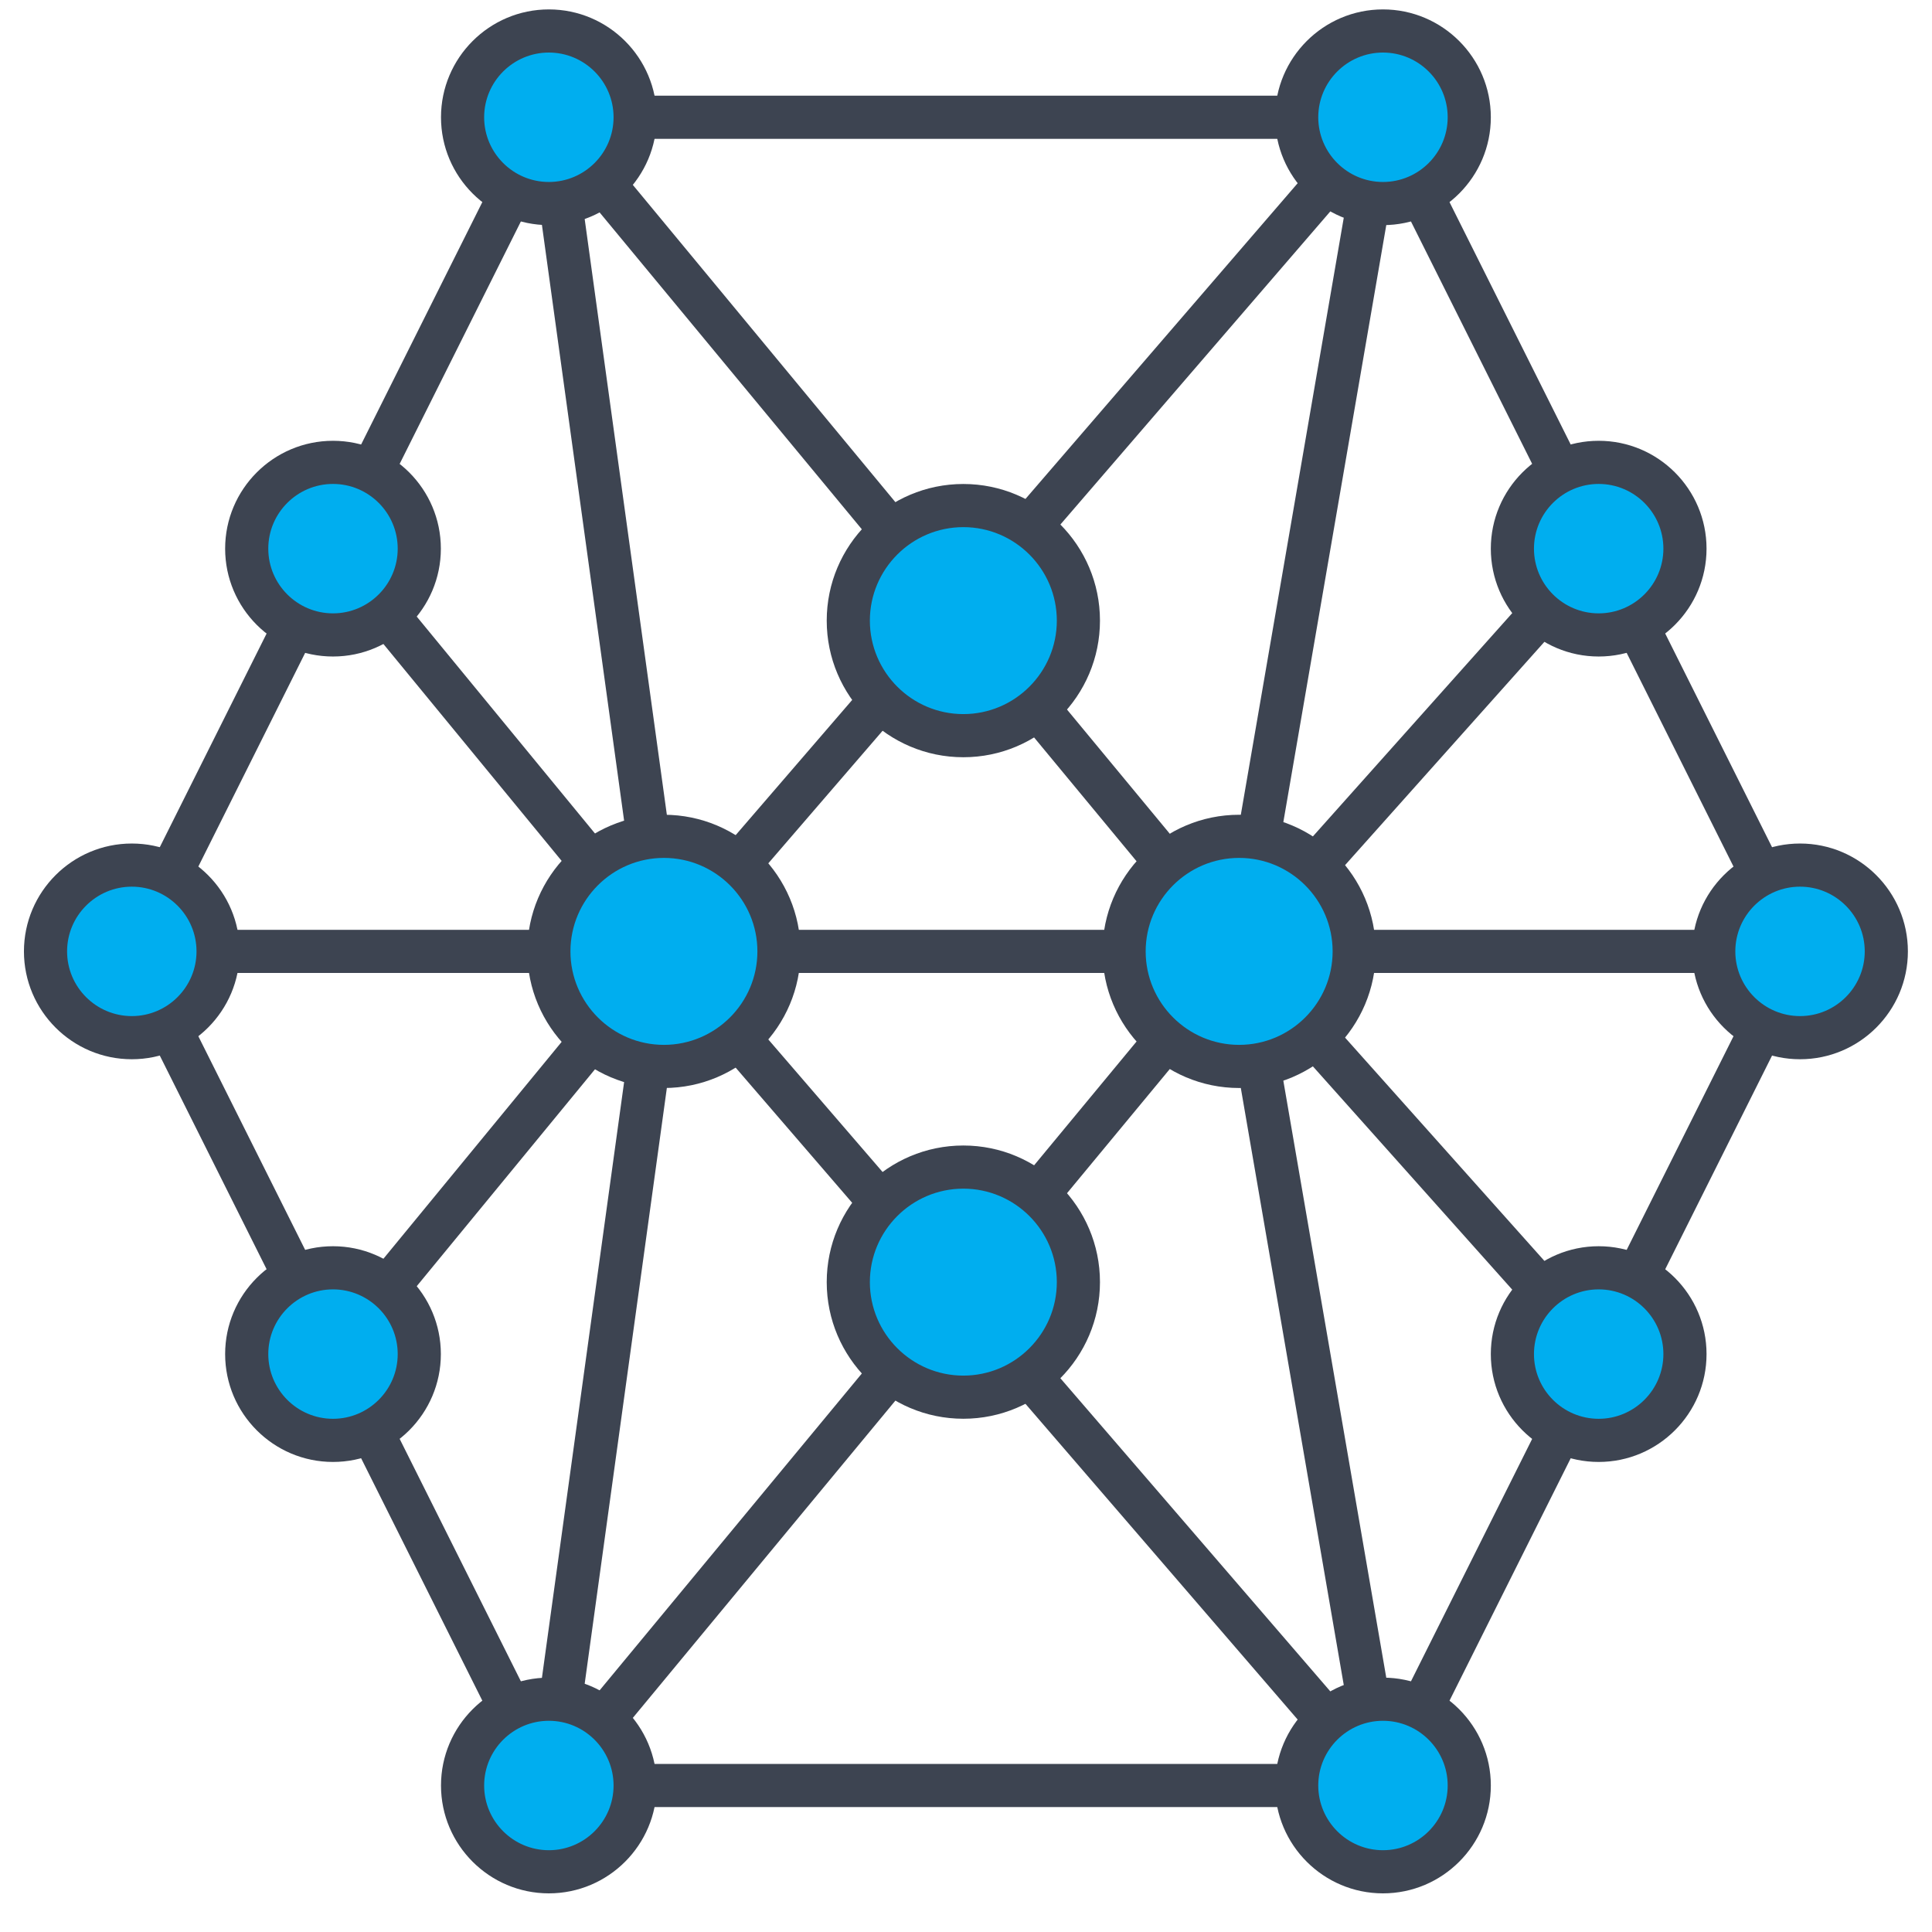 <?xml version="1.0" encoding="iso-8859-1"?>
<!-- Generator: Adobe Illustrator 24.1.1, SVG Export Plug-In . SVG Version: 6.00 Build 0)  -->
<svg version="1.2" baseProfile="tiny" id="Layer_1" xmlns="http://www.w3.org/2000/svg" xmlns:xlink="http://www.w3.org/1999/xlink"
	 x="0px" y="0px" viewBox="0 0 500 500" xml:space="preserve">
<g>
	<path fill="#3D4451" d="M357.912,467.669H142.044c-2.115,0-4.049-1.192-4.994-3.089L29.116,248.711
		c-0.785-1.57-0.785-3.417,0-4.987L137.05,27.856c0.945-1.897,2.879-3.09,4.994-3.09h215.869c2.116,0,4.049,1.192,4.994,3.09
		l107.934,215.869c0.785,1.57,0.785,3.417,0,4.987L362.906,464.58C361.962,466.477,360.028,467.669,357.912,467.669z
		 M145.493,456.503h208.97l105.143-210.286L354.464,35.932h-208.97L40.35,246.217L145.493,456.503z"/>
	<path fill="#3D4451" d="M142.041,467.669c-0.756,0-1.519-0.153-2.243-0.472c-2.286-1.003-3.624-3.403-3.286-5.874l29.779-215.869
		c0.301-2.174,1.846-3.969,3.95-4.594c2.09-0.625,4.38,0.058,5.808,1.716l71.639,83.095l68.702-83.016
		c1.392-1.679,3.642-2.413,5.735-1.832c2.108,0.56,3.697,2.297,4.067,4.449l37.222,215.869c0.425,2.471-0.851,4.921-3.118,5.99
		c-2.272,1.083-4.976,0.502-6.612-1.403L247.863,342.979l-101.519,122.67C145.261,466.956,143.669,467.669,142.041,467.669z
		 M175.664,259.222l-25.405,184.182l90.208-109.003L175.664,259.222z M255.082,334.249l93.908,108.938l-31.738-184.059
		L255.082,334.249z"/>
	<path fill="#3D4451" d="M320.691,251.8c-1.64,0-3.225-0.719-4.3-2.02l-68.702-83.016L176.05,249.86
		c-1.428,1.664-3.714,2.334-5.808,1.716c-2.104-0.625-3.649-2.421-3.95-4.594l-29.78-215.869c-0.338-2.472,1-4.87,3.286-5.874
		c2.286-1.003,4.965-0.363,6.546,1.548l101.519,122.669L353.686,26.707c1.635-1.905,4.34-2.486,6.612-1.403
		c2.267,1.069,3.543,3.519,3.118,5.99l-37.222,215.869c-0.371,2.152-1.959,3.889-4.067,4.448
		C321.65,251.742,321.17,251.8,320.691,251.8z M255.082,158.187l62.17,75.121L348.99,49.249L255.082,158.187z M150.259,49.031
		l25.405,184.182l64.802-75.179L150.259,49.031z"/>
	<path fill="#3D4451" d="M465.847,251.8H34.11c-3.082,0-5.583-2.5-5.583-5.583c0-3.082,2.501-5.583,5.583-5.583h431.737
		c3.082,0,5.583,2.501,5.583,5.583C471.429,249.3,468.929,251.8,465.847,251.8z"/>
	<path fill="#3D4451" d="M86.176,356.02c-1.247,0-2.501-0.415-3.54-1.272c-2.384-1.955-2.726-5.473-0.77-7.858l82.731-100.673
		l-82.731-100.68c-1.955-2.384-1.614-5.902,0.77-7.858c2.381-1.963,5.899-1.606,7.858,0.763l85.643,104.227
		c1.69,2.064,1.69,5.03,0,7.095l-85.643,104.22C89.389,355.323,87.79,356.02,86.176,356.02z"/>
	<path fill="#3D4451" d="M413.74,356.02c-1.537,0-3.064-0.632-4.169-1.868l-93.047-104.219c-1.89-2.116-1.89-5.314,0-7.43
		l93.047-104.227c2.057-2.305,5.579-2.509,7.884-0.451c2.3,2.057,2.5,5.583,0.447,7.88l-89.728,100.512l89.728,100.505
		c2.054,2.297,1.853,5.823-0.447,7.88C416.39,355.555,415.064,356.02,413.74,356.02z"/>
	<circle fill="#00AEEF" cx="320.691" cy="246.217" r="29.775"/>
	<path fill="#3D4451" d="M320.691,281.575c-19.497,0-35.358-15.861-35.358-35.358c0-19.496,15.861-35.358,35.358-35.358
		c19.496,0,35.358,15.862,35.358,35.358C356.048,265.714,340.187,281.575,320.691,281.575z M320.691,222.025
		c-13.339,0-24.192,10.853-24.192,24.192s10.853,24.192,24.192,24.192c13.338,0,24.192-10.853,24.192-24.192
		S334.029,222.025,320.691,222.025z"/>
	
		<ellipse transform="matrix(0.16 -0.987 0.987 0.16 50.837 380.98)" fill="#00AEEF" cx="249.313" cy="160.614" rx="29.775" ry="29.775"/>
	<path fill="#3D4451" d="M249.313,195.972c-19.497,0-35.358-15.861-35.358-35.358c0-19.496,15.861-35.358,35.358-35.358
		c19.496,0,35.358,15.862,35.358,35.358C284.671,180.111,268.809,195.972,249.313,195.972z M249.313,136.422
		c-13.339,0-24.192,10.853-24.192,24.192s10.853,24.192,24.192,24.192s24.192-10.853,24.192-24.192S262.653,136.422,249.313,136.422
		z"/>
	
		<ellipse transform="matrix(0.16 -0.987 0.987 0.16 -118.152 524.757)" fill="#00AEEF" cx="249.313" cy="331.814" rx="29.775" ry="29.775"/>
	<path fill="#3D4451" d="M249.313,367.172c-19.497,0-35.358-15.862-35.358-35.358c0-19.497,15.861-35.358,35.358-35.358
		c19.496,0,35.358,15.861,35.358,35.358C284.671,351.31,268.809,367.172,249.313,367.172z M249.313,307.622
		c-13.339,0-24.192,10.853-24.192,24.192s10.853,24.192,24.192,24.192s24.192-10.853,24.192-24.192
		C273.506,318.475,262.653,307.622,249.313,307.622z"/>
	<circle fill="#00AEEF" cx="171.823" cy="246.217" r="29.775"/>
	<path fill="#3D4451" d="M171.823,281.575c-19.496,0-35.358-15.861-35.358-35.358c0-19.496,15.862-35.358,35.358-35.358
		c19.497,0,35.358,15.862,35.358,35.358C207.18,265.714,191.319,281.575,171.823,281.575z M171.823,222.025
		c-13.339,0-24.192,10.853-24.192,24.192s10.853,24.192,24.192,24.192s24.192-10.853,24.192-24.192S185.162,222.025,171.823,222.025
		z"/>
	<circle fill="#00AEEF" cx="357.912" cy="30.349" r="22.331"/>
	<path fill="#3D4451" d="M357.912,58.263c-15.392,0-27.914-12.525-27.914-27.914c0-15.388,12.522-27.914,27.914-27.914
		c15.393,0,27.914,12.526,27.914,27.914C385.826,45.738,373.305,58.263,357.912,58.263z M357.912,13.6
		c-9.235,0-16.748,7.517-16.748,16.748c0,9.232,7.513,16.748,16.748,16.748c9.236,0,16.748-7.516,16.748-16.748
		C374.661,21.117,367.149,13.6,357.912,13.6z"/>
	<circle fill="#00AEEF" cx="142.044" cy="30.349" r="22.331"/>
	<path fill="#3D4451" d="M142.044,58.263c-15.392,0-27.914-12.525-27.914-27.914c0-15.388,12.522-27.914,27.914-27.914
		c15.393,0,27.914,12.526,27.914,27.914C169.958,45.738,157.437,58.263,142.044,58.263z M142.044,13.6
		c-9.235,0-16.748,7.517-16.748,16.748c0,9.232,7.513,16.748,16.748,16.748c9.236,0,16.748-7.516,16.748-16.748
		C158.792,21.117,151.28,13.6,142.044,13.6z"/>
	<circle fill="#00AEEF" cx="357.912" cy="462.086" r="22.331"/>
	<path fill="#3D4451" d="M357.912,490c-15.392,0-27.914-12.525-27.914-27.914c0-15.388,12.522-27.914,27.914-27.914
		c15.393,0,27.914,12.526,27.914,27.914C385.826,477.475,373.305,490,357.912,490z M357.912,445.338
		c-9.235,0-16.748,7.517-16.748,16.748c0,9.232,7.513,16.748,16.748,16.748c9.236,0,16.748-7.516,16.748-16.748
		C374.661,452.854,367.149,445.338,357.912,445.338z"/>
	<circle fill="#00AEEF" cx="465.847" cy="246.217" r="22.331"/>
	<path fill="#3D4451" d="M465.847,274.131c-15.392,0-27.914-12.525-27.914-27.914c0-15.388,12.522-27.914,27.914-27.914
		c15.393,0,27.914,12.526,27.914,27.914C493.761,261.607,481.24,274.131,465.847,274.131z M465.847,229.469
		c-9.235,0-16.748,7.517-16.748,16.748c0,9.232,7.513,16.748,16.748,16.748c9.236,0,16.748-7.516,16.748-16.748
		C482.595,236.986,475.083,229.469,465.847,229.469z"/>
	<circle fill="#00AEEF" cx="413.737" cy="141.991" r="22.331"/>
	<path fill="#3D4451" d="M413.737,169.905c-15.393,0-27.914-12.525-27.914-27.914s12.521-27.914,27.914-27.914
		c15.392,0,27.914,12.525,27.914,27.914S429.13,169.905,413.737,169.905z M413.737,125.242c-9.236,0-16.748,7.516-16.748,16.748
		s7.512,16.748,16.748,16.748c9.235,0,16.748-7.517,16.748-16.748C430.486,132.758,422.973,125.242,413.737,125.242z"/>
	<circle fill="#00AEEF" cx="413.737" cy="350.437" r="22.331"/>
	<path fill="#3D4451" d="M413.737,378.351c-15.393,0-27.914-12.525-27.914-27.914s12.521-27.914,27.914-27.914
		c15.392,0,27.914,12.525,27.914,27.914S429.13,378.351,413.737,378.351z M413.737,333.689c-9.236,0-16.748,7.517-16.748,16.748
		c0,9.232,7.512,16.748,16.748,16.748c9.235,0,16.748-7.517,16.748-16.748C430.486,341.206,422.973,333.689,413.737,333.689z"/>
	<circle fill="#00AEEF" cx="86.18" cy="141.991" r="22.331"/>
	<path fill="#3D4451" d="M86.18,169.905c-15.393,0-27.914-12.525-27.914-27.914s12.521-27.914,27.914-27.914
		c15.392,0,27.914,12.525,27.914,27.914S101.572,169.905,86.18,169.905z M86.18,125.242c-9.236,0-16.748,7.516-16.748,16.748
		s7.512,16.748,16.748,16.748c9.235,0,16.748-7.517,16.748-16.748C102.928,132.758,95.415,125.242,86.18,125.242z"/>
	<circle fill="#00AEEF" cx="86.18" cy="350.437" r="22.331"/>
	<path fill="#3D4451" d="M86.18,378.351c-15.393,0-27.914-12.525-27.914-27.914s12.521-27.914,27.914-27.914
		c15.392,0,27.914,12.525,27.914,27.914S101.572,378.351,86.18,378.351z M86.18,333.689c-9.236,0-16.748,7.517-16.748,16.748
		c0,9.232,7.512,16.748,16.748,16.748c9.235,0,16.748-7.517,16.748-16.748S95.415,333.689,86.18,333.689z"/>
	<circle fill="#00AEEF" cx="34.11" cy="246.217" r="22.331"/>
	<path fill="#3D4451" d="M34.11,274.131c-15.392,0-27.914-12.525-27.914-27.914c0-15.388,12.522-27.914,27.914-27.914
		c15.393,0,27.914,12.526,27.914,27.914C62.024,261.607,49.502,274.131,34.11,274.131z M34.11,229.469
		c-9.235,0-16.748,7.517-16.748,16.748c0,9.232,7.513,16.748,16.748,16.748c9.236,0,16.748-7.516,16.748-16.748
		C50.858,236.986,43.346,229.469,34.11,229.469z"/>
	<circle fill="#00AEEF" cx="142.044" cy="462.086" r="22.331"/>
	<path fill="#3D4451" d="M142.044,490c-15.392,0-27.914-12.525-27.914-27.914c0-15.388,12.522-27.914,27.914-27.914
		c15.393,0,27.914,12.526,27.914,27.914C169.958,477.475,157.437,490,142.044,490z M142.044,445.338
		c-9.235,0-16.748,7.517-16.748,16.748c0,9.232,7.513,16.748,16.748,16.748c9.236,0,16.748-7.516,16.748-16.748
		S151.28,445.338,142.044,445.338z"/>
</g>
</svg>
